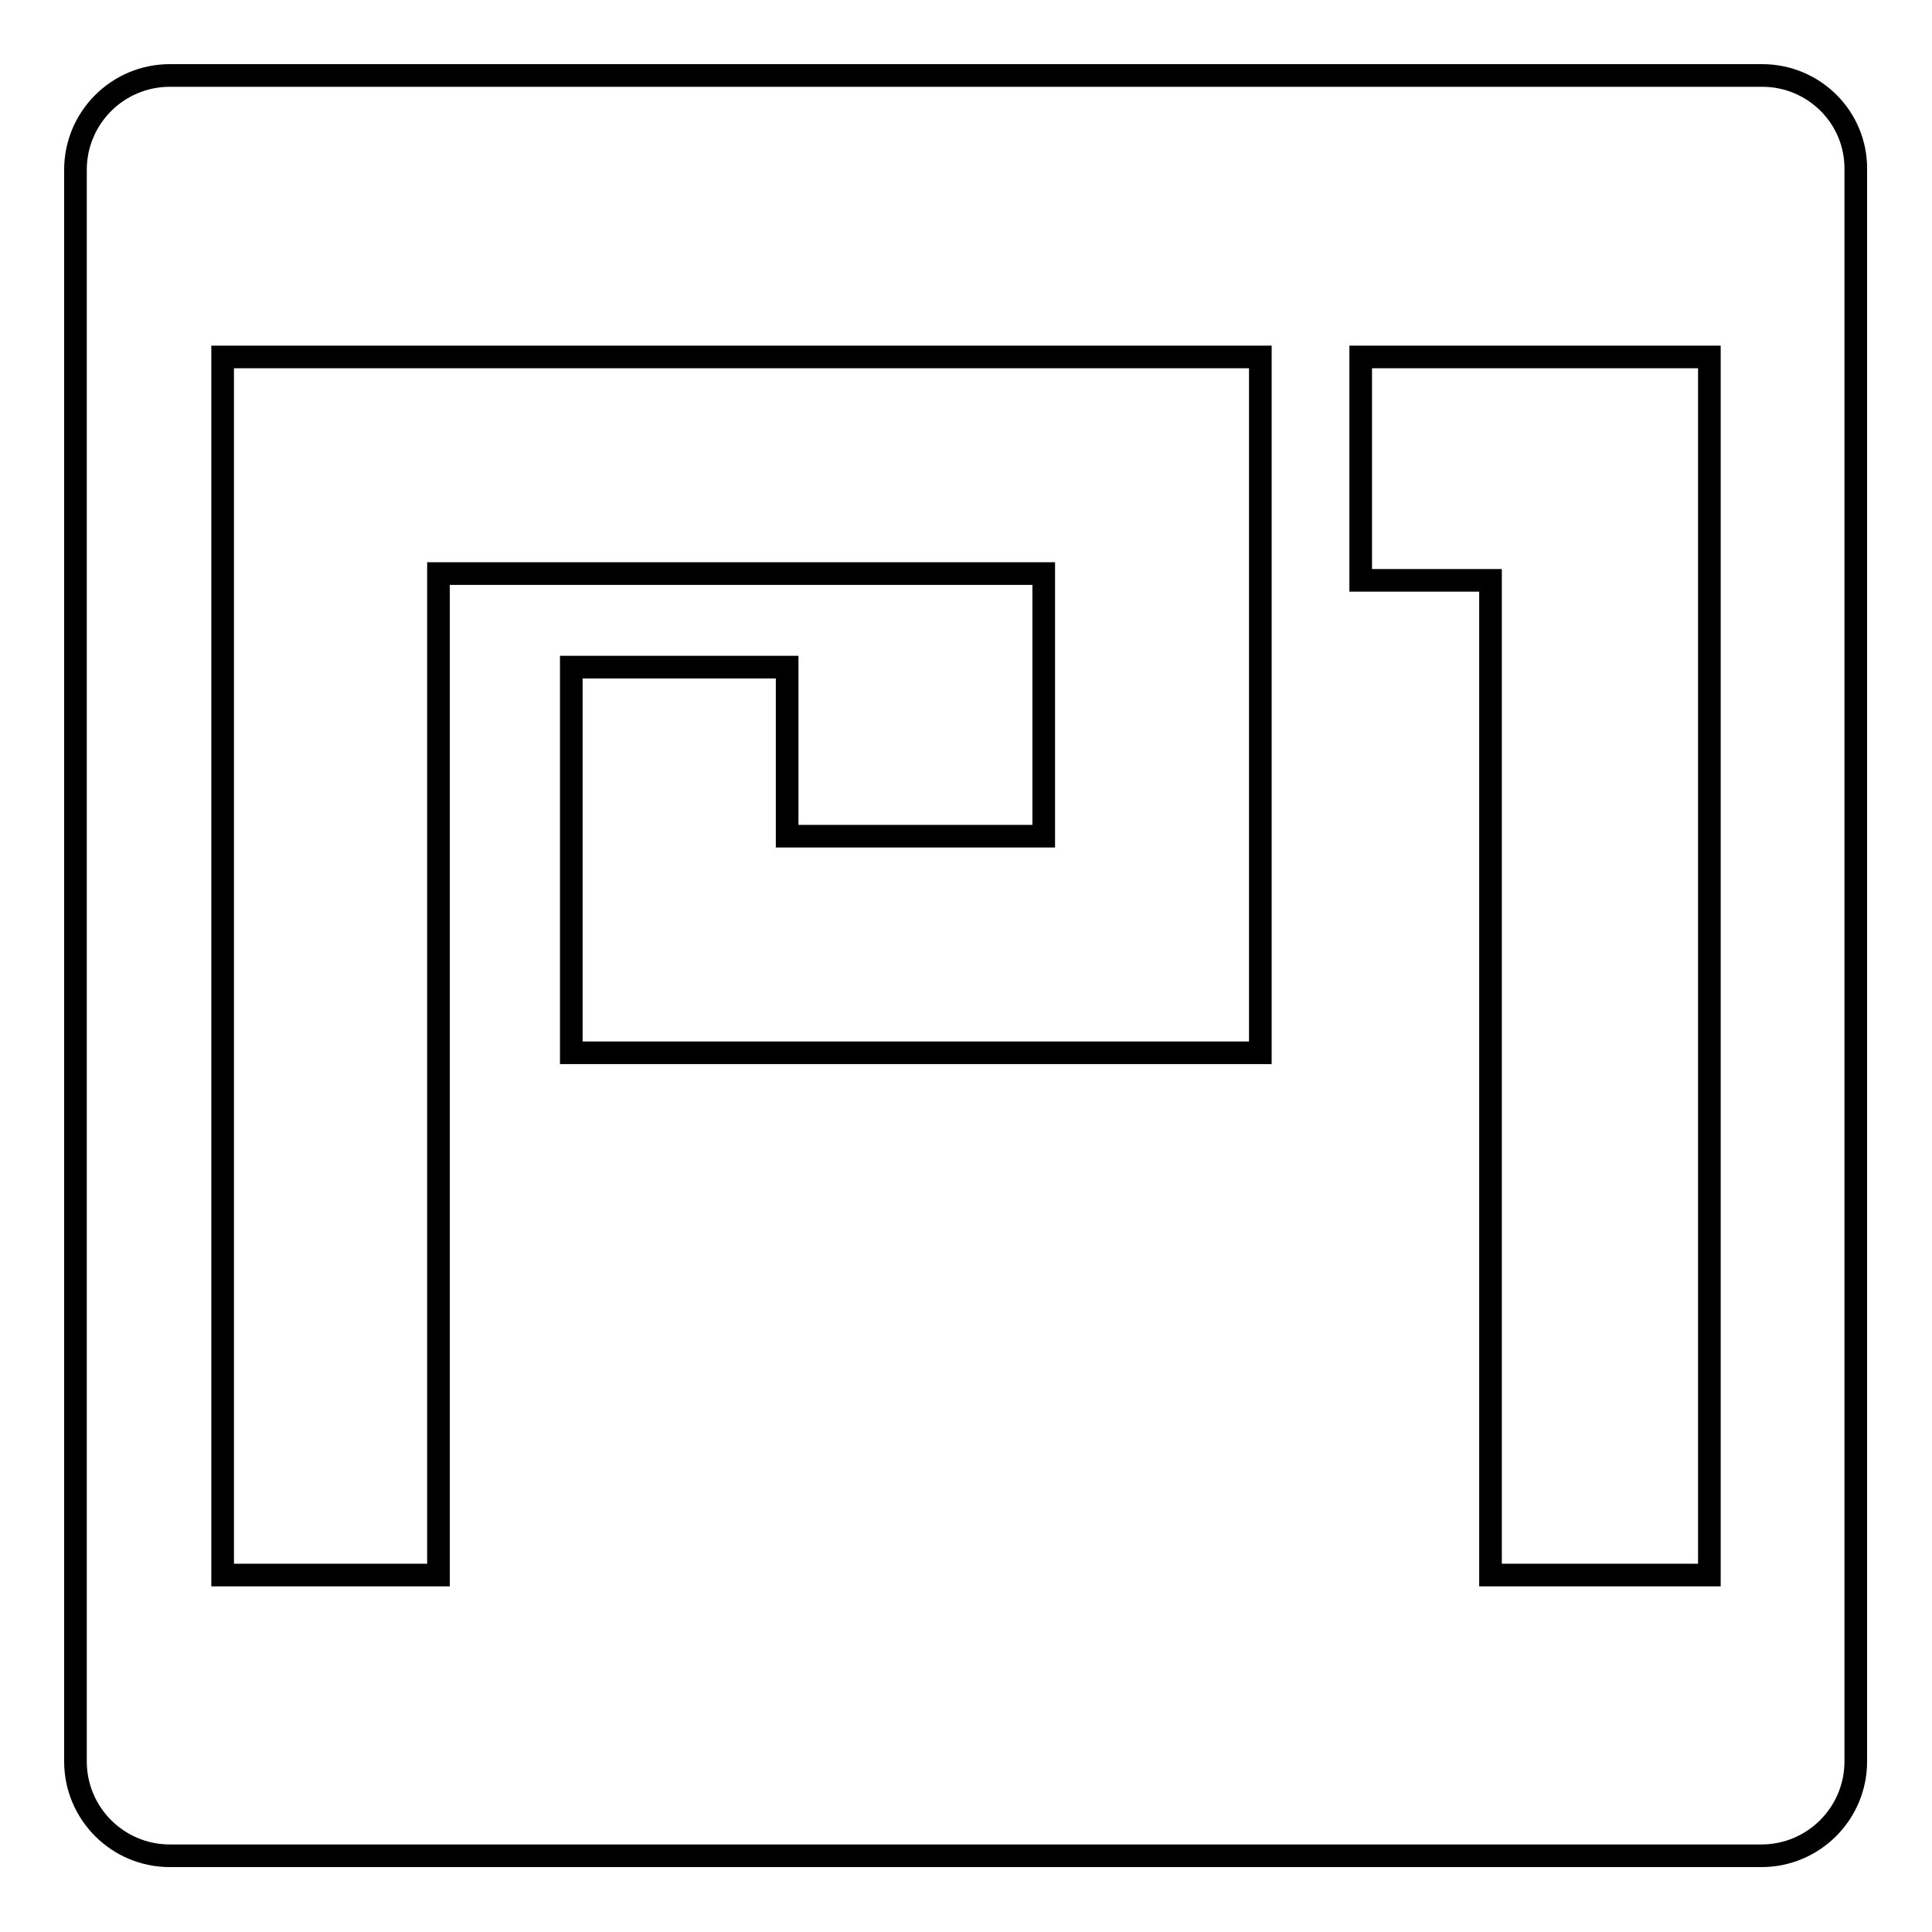 <?xml version="1.0" encoding="utf-8"?>
<!-- Svg Vector Icons : http://www.onlinewebfonts.com/icon -->
<!DOCTYPE svg PUBLIC "-//W3C//DTD SVG 1.1//EN" "http://www.w3.org/Graphics/SVG/1.1/DTD/svg11.dtd">
<svg version="1.1" xmlns="http://www.w3.org/2000/svg" xmlns:xlink="http://www.w3.org/1999/xlink" x="0px" y="0px" viewBox="0 0 256 256" enable-background="new 0 0 256 256" xml:space="preserve">
<g><g><g><path stroke-width="3" fill-opacity="0" stroke="#000000"  d="M233.5,10H22.5C15.6,10,10,15.6,10,22.5v210.9c0,6.9,5.6,12.5,12.5,12.5h210.9c6.9,0,12.5-5.6,12.5-12.5V22.5C246,15.6,240.4,10,233.5,10z M167,139.5H75.7V88.4h28.6v22.4h34V76H58.1v132.7H29.5V47.3H167V139.5L167,139.5z M226.5,208.7h-29V76.9h-17.2V47.3h46.2V208.7L226.5,208.7z"/></g><g></g><g></g><g></g><g></g><g></g><g></g><g></g><g></g><g></g><g></g><g></g><g></g><g></g><g></g><g></g></g></g>
</svg>